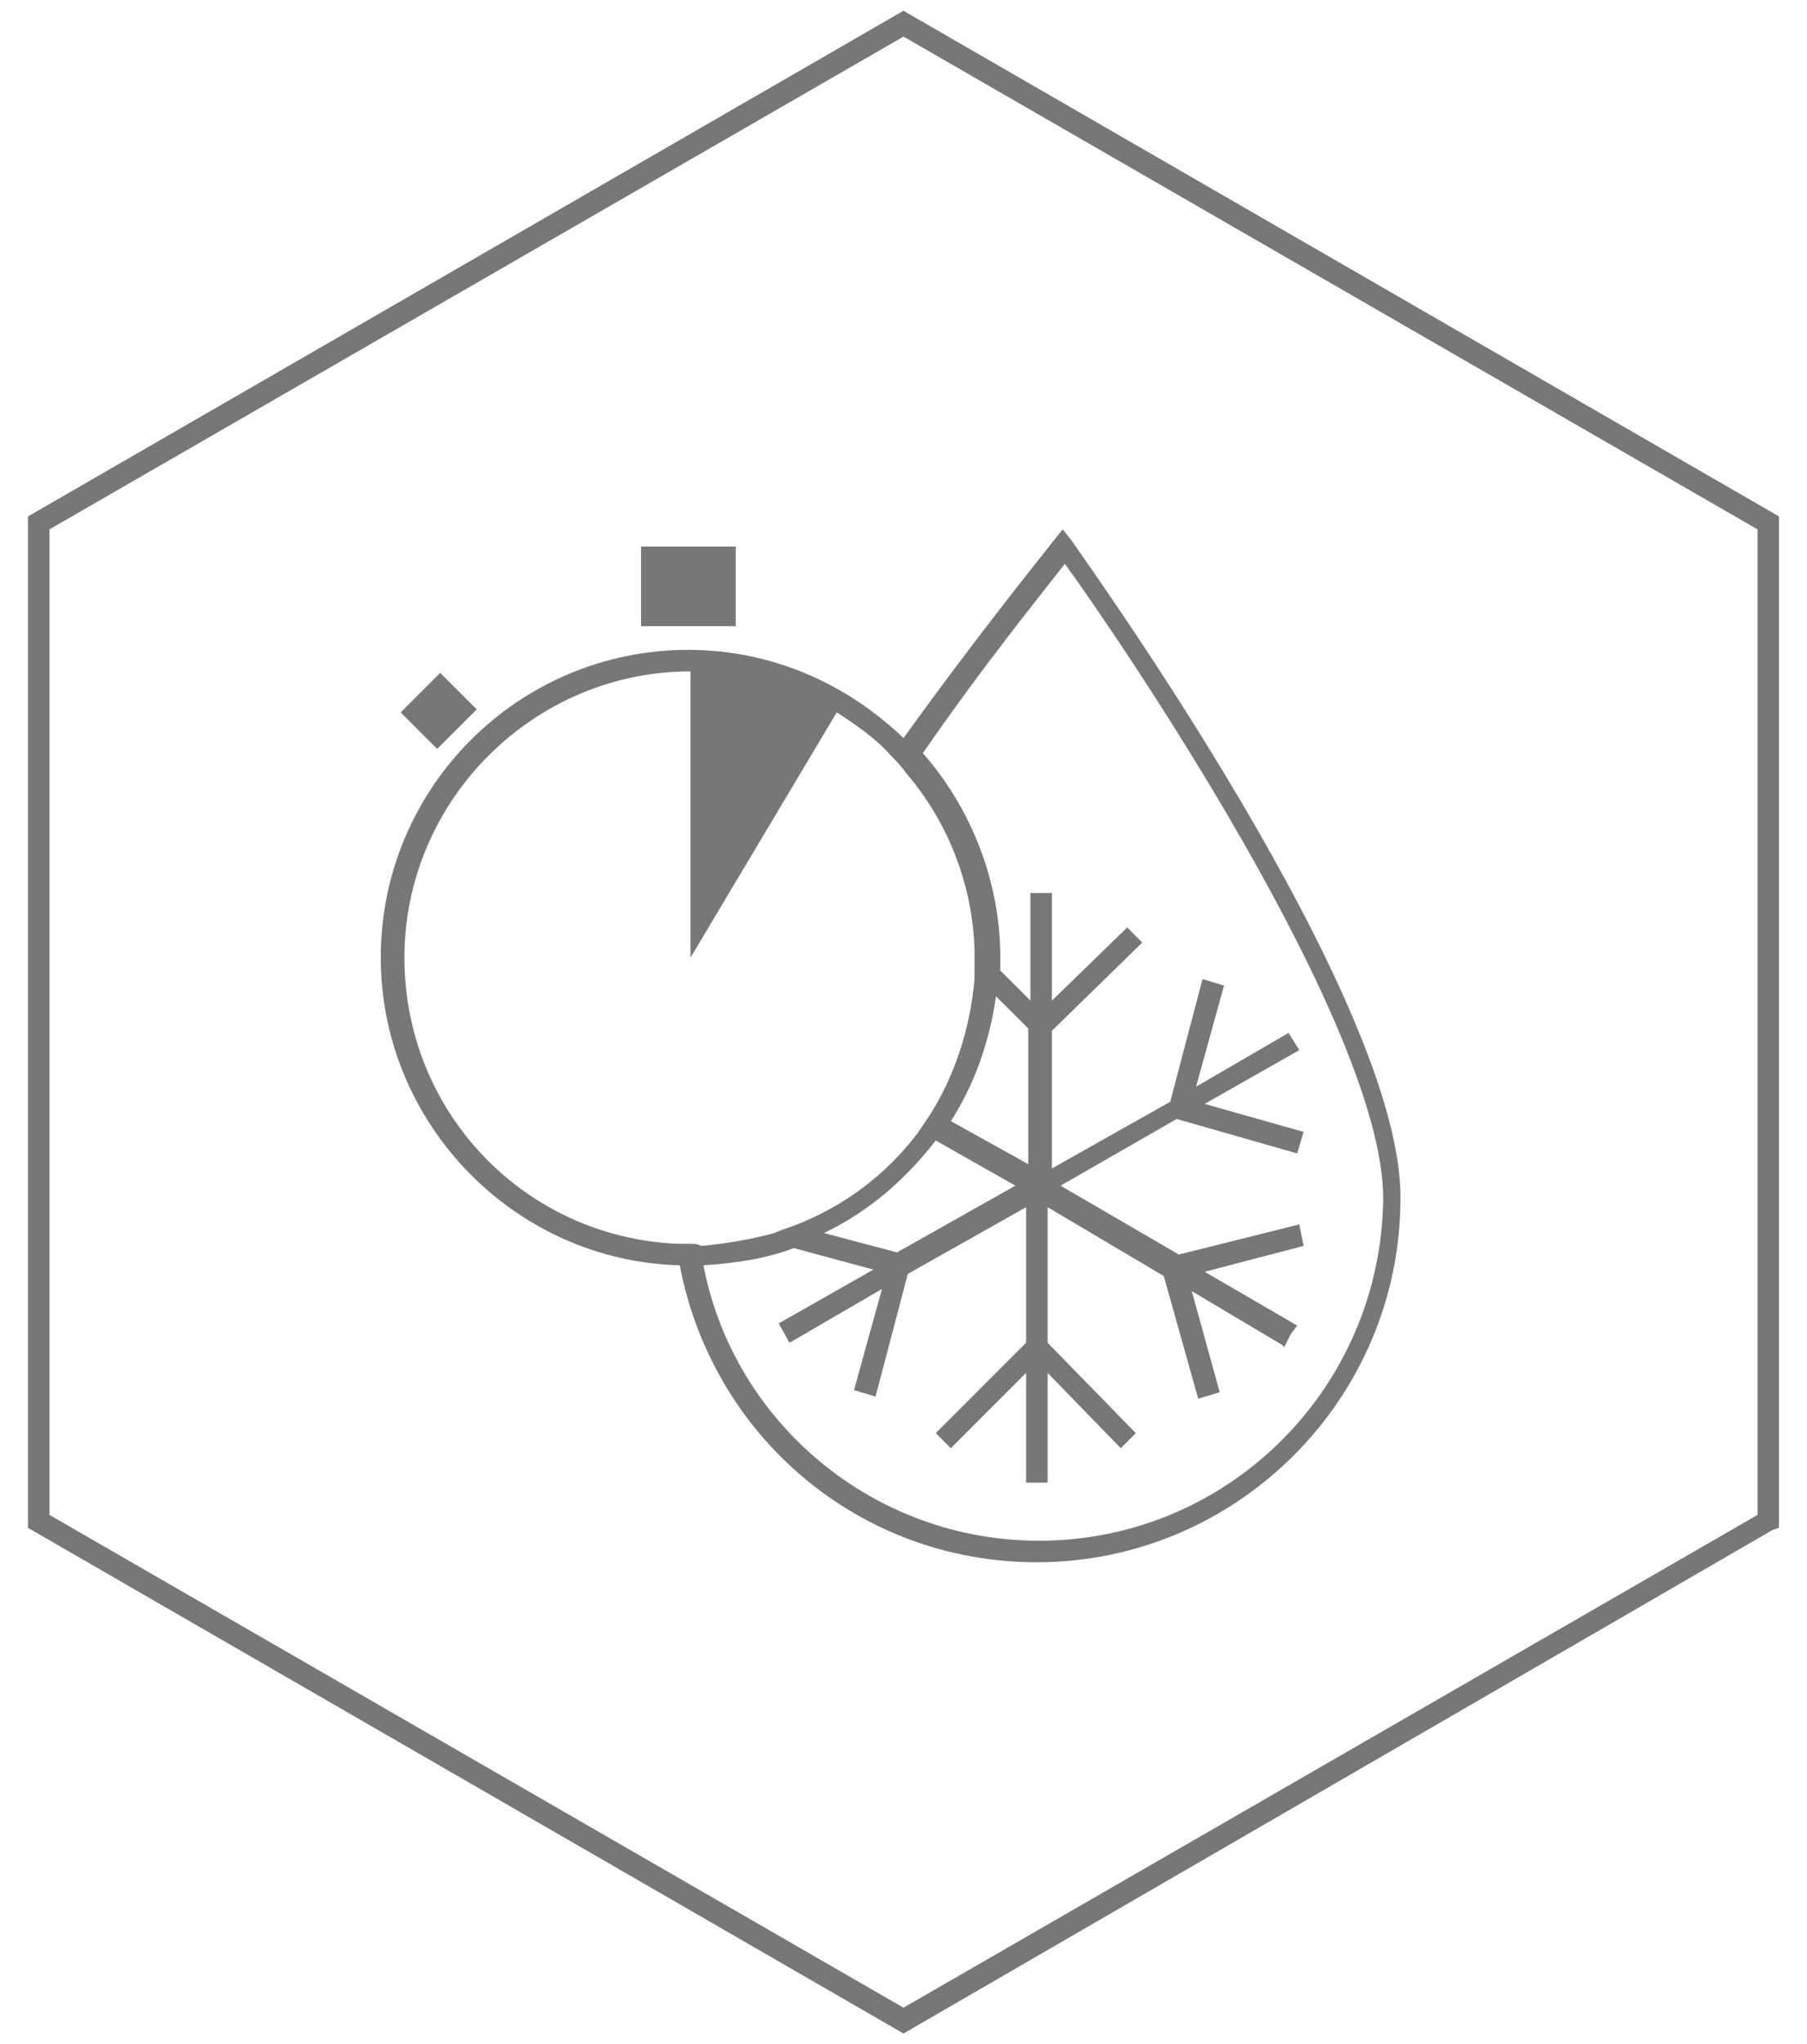 <?xml version="1.0" encoding="UTF-8"?><svg xmlns="http://www.w3.org/2000/svg" xmlns:xlink="http://www.w3.org/1999/xlink" version="1.1" id="Layer_1" x="0px" y="0px" viewBox="0 0 84 95" style="enable-background:new 0 0 84 95;" xml:space="preserve"><style type="text/css">.st0{fill:none;}	.st1{fill:#777777;}</style><rect class="st0" width="84" height="95"/><path class="st1" d="M42,94.5L1.3,71V24L42,0.5L82.7,24v47l-0.3,0.1L42,94.5z M2.3,70.4L42,93.3l39.7-22.9V24.6L42,1.7L2.3,24.6 V70.4z"/><rect x="29.8" y="25.4" class="st1" width="4.4" height="3.7"/><rect x="19.1" y="31.8" transform="matrix(0.707 -0.707 0.707 0.707 -17.361 24.128)" class="st1" width="2.6" height="2.4"/><g><path class="st1" d="M49.8,25.1l-0.4-0.5L49,25.1c-0.3,0.4-3.4,4.2-7,9.2c-2.6-2.5-6.1-4.1-10-4.1c-7.9,0-14.3,6.4-14.3,14.3 c0,7.7,6.2,14.1,13.9,14.3c1.5,7.9,8.3,13.8,16.6,13.8c9.3,0,16.9-7.6,16.9-16.9C65.2,46.5,50.4,26,49.8,25.1z M32.1,57.8 c-0.2,0-0.4,0-0.6,0c-7.1-0.3-12.7-6.1-12.7-13.3c0-7.3,6-13.3,13.3-13.3v13.3l6.8-11.4c0.9,0.6,1.8,1.2,2.5,2 c0.2,0.2,0.5,0.5,0.7,0.8c1.9,2.2,3.1,5.1,3.2,8.2c0,0.1,0,0.3,0,0.4c0,0.3,0,0.6,0,1c-0.2,2.3-0.9,4.4-2,6.2 c-0.2,0.3-0.4,0.6-0.6,0.9c-1.5,2-3.5,3.5-5.9,4.4c-0.3,0.1-0.6,0.2-0.8,0.3c-1.1,0.3-2.3,0.5-3.4,0.6 C32.4,57.8,32.3,57.8,32.1,57.8z M44.2,52.1c1.1-1.7,1.8-3.7,2.1-5.8l1.5,1.5l0,6.3L44.2,52.1z M47.2,55.1l-5.5,3.1l-3.4-0.9 c2.1-1,3.8-2.5,5.2-4.3L47.2,55.1z M48.3,71.6c-7.7,0-14.2-5.5-15.6-12.8c1.5-0.1,2.9-0.3,4.2-0.8l3.7,1l-4.4,2.5l0.5,0.9l4.3-2.5 l-1.3,4.7l1,0.3l1.5-5.7l5.5-3.1l0,6.3l-4.2,4.2l0.7,0.7l3.5-3.5l0,5.1l1,0l0-5.1l3.4,3.5l0.7-0.7l-4.1-4.2l0-6.3l5.4,3.2l1.6,5.7 l1-0.3l-1.3-4.7l4.2,2.5l0.1,0.1l0,0l0,0L60,62l0.3-0.4L56,59.1l4.6-1.2l-0.2-1l-5.6,1.4l-5.5-3.2l5.4-3.1l5.6,1.6l0.3-1L56,51.3 l4.4-2.5L59.9,48l-4.3,2.5l1.3-4.7l-1-0.3l-1.5,5.7l-5.5,3.1l0-6.4l4.2-4.1l-0.7-0.7l-3.5,3.4l0-5l-1,0l0,5l-1.4-1.4 c0-0.2,0-0.4,0-0.6c0-3.6-1.4-7-3.6-9.5c2.9-4.2,5.6-7.5,6.6-8.8c2.4,3.3,14.8,21.4,14.8,29.5C64.2,64.5,57.1,71.6,48.3,71.6z"/></g></svg>